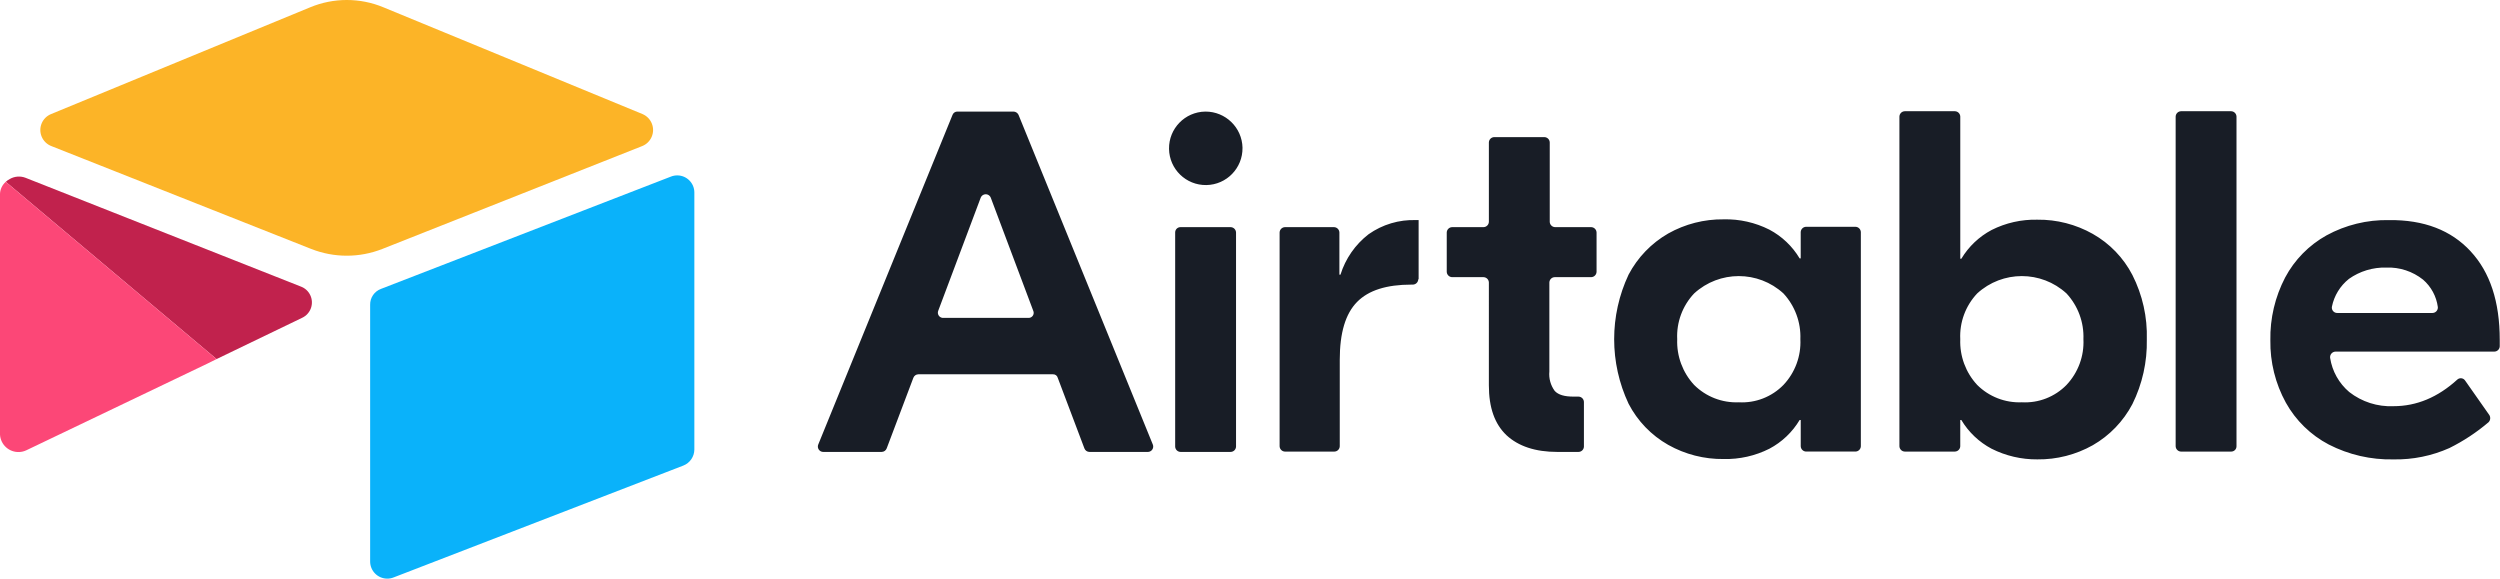<svg xmlns="http://www.w3.org/2000/svg" xmlns:xlink="http://www.w3.org/1999/xlink" id="Layer_1" x="0px" y="0px" viewBox="0 0 639.451 148.003" style="enable-background:new 0 0 639.451 148.003;" xml:space="preserve"><style type="text/css">	.st0{fill:#C1224D;}	.st1{fill:#181D26;}	.st2{fill:#FCB427;}	.st3{fill:#0AB2FA;}	.st4{fill:#FC4777;}</style><g>	<path class="st0" d="M79.527,78.822c0.807-2.255-0.366-4.738-2.621-5.545L6.526,45.475  c-1.317-0.507-2.792-0.395-4.016,0.306c-0.378,0.19-0.722,0.438-1.03,0.728l53.91,45.336  l21.916-10.569C78.342,80.784,79.14,79.901,79.527,78.822z"></path>	<path id="Path_14226_00000021818583045760664560000011852393444763752107_" class="st1" d="M264.29,79.508L253.421,50.573  c-0.275-0.712-1.076-1.067-1.788-0.791c-0.364,0.141-0.651,0.428-0.791,0.791L239.973,79.508  c-0.259,0.692,0.092,1.463,0.784,1.721c0.162,0.06,0.334,0.089,0.506,0.084h21.833  c0.712,0.007,1.295-0.565,1.302-1.277C264.4,79.855,264.363,79.675,264.29,79.508z M269.358,95.738  H234.905c-0.576,0.004-1.089,0.364-1.29,0.903l-6.817,18.048c-0.201,0.54-0.714,0.899-1.29,0.903  H210.587c-0.76,0.011-1.385-0.595-1.396-1.354c-0.003-0.189,0.033-0.377,0.106-0.552l34.354-84.334  c0.211-0.52,0.73-0.848,1.29-0.815h14.278c0.55,0.005,1.05,0.321,1.29,0.815l34.354,84.334  c0.293,0.701-0.037,1.506-0.738,1.8c-0.175,0.073-0.362,0.109-0.552,0.106h-14.913  c-0.576-0.004-1.089-0.364-1.29-0.903l-6.817-18.048c-0.135-0.546-0.634-0.924-1.197-0.905  L269.358,95.738z M301.968,58.098h12.803c0.751,0.015,1.359,0.616,1.383,1.367v54.772  c-0.024,0.749-0.634,1.346-1.383,1.355h-12.803c-0.749-0.009-1.359-0.606-1.383-1.355V59.465  c-0.008-0.747,0.59-1.359,1.337-1.367c0.015-0,0.031,0,0.046,0L301.968,58.098z   M362.765,71.431c-0.023,0.751-0.631,1.352-1.383,1.367h-0.367c-6.357,0-10.962,1.443-13.909,4.44  c-2.948,2.998-4.422,7.889-4.422,14.775v22.129c-0.023,0.751-0.63,1.352-1.382,1.367h-12.622  c-0.751-0.015-1.359-0.616-1.383-1.367V59.465c0.023-0.751,0.631-1.352,1.383-1.367h12.528  c0.751,0.015,1.359,0.616,1.383,1.367v10.787h0.276c1.28-4.1,3.788-7.707,7.185-10.334  c3.549-2.503,7.82-3.776,12.16-3.625h0.644v15.138L362.765,71.431z M397.676,70.891  c-0.748,0.01-1.356,0.607-1.38,1.355v22.764c-0.171,1.777,0.32,3.555,1.38,4.992  c0.922,0.99,2.487,1.443,4.79,1.443h1.291c0.751,0.015,1.358,0.616,1.38,1.367v11.426  c-0.023,0.748-0.632,1.345-1.38,1.355h-5.432c-5.624,0-9.948-1.455-12.987-4.264  c-3.041-2.898-4.514-7.074-4.514-12.781V72.246c-0.024-0.749-0.634-1.346-1.383-1.355h-8.013  c-0.751-0.015-1.358-0.616-1.38-1.367V59.465c0.023-0.751,0.63-1.352,1.38-1.367h8.014  c0.749-0.009,1.359-0.606,1.383-1.355V36.426c0.024-0.749,0.633-1.346,1.382-1.355h12.804  c0.749,0.009,1.359,0.606,1.383,1.355v20.318c0.024,0.748,0.633,1.345,1.382,1.355h9.211  c0.751,0.015,1.359,0.616,1.383,1.367v10.059c-0.023,0.751-0.631,1.352-1.383,1.367L397.676,70.891z   M456.17,98.459c2.975-3.149,4.539-7.374,4.329-11.701c0.167-4.32-1.391-8.53-4.329-11.701  c-6.464-5.92-16.38-5.92-22.844,0c-2.976,3.148-4.539,7.374-4.329,11.701  c-0.167,4.32,1.391,8.53,4.329,11.701c3.021,3.009,7.162,4.619,11.423,4.44  c4.269,0.237,8.433-1.382,11.421-4.44H456.17z M426.689,113.784  c-4.326-2.451-7.847-6.107-10.133-10.523c-4.913-10.455-4.913-22.555,0-33.01  c2.313-4.396,5.827-8.046,10.133-10.523c4.326-2.434,9.218-3.684,14.182-3.625  c4.057-0.1,8.076,0.805,11.699,2.634c3.203,1.696,5.879,4.238,7.738,7.35h0.278v-6.724  c0.028-0.747,0.635-1.341,1.381-1.355h12.619c0.747,0.013,1.354,0.608,1.383,1.355v54.772  c-0.023,0.751-0.631,1.352-1.383,1.367h-12.612c-0.751-0.015-1.359-0.616-1.382-1.367v-6.708h-0.282  c-1.858,3.112-4.535,5.654-7.738,7.35c-3.625,1.823-7.642,2.728-11.699,2.634  C435.909,117.47,431.016,116.219,426.689,113.784z M528.57,98.458  c2.975-3.149,4.539-7.374,4.329-11.701c0.167-4.32-1.391-8.53-4.329-11.701  c-6.464-5.92-16.38-5.92-22.844,0c-2.975,3.149-4.539,7.374-4.329,11.701  c-0.167,4.32,1.391,8.53,4.329,11.701c3.021,3.009,7.162,4.619,11.423,4.44  c4.27,0.238,8.436-1.38,11.425-4.439L528.57,98.458z M509.411,114.776  c-3.203-1.696-5.88-4.238-7.739-7.35h-0.276v6.711c-0.023,0.751-0.631,1.352-1.383,1.367h-12.799  c-0.751-0.015-1.359-0.616-1.382-1.367v-84.334c0.028-0.746,0.635-1.341,1.382-1.355h12.804  c0.747,0.013,1.354,0.608,1.383,1.355v36.372h0.276c1.863-3.109,4.538-5.65,7.739-7.35  c3.624-1.823,7.642-2.728,11.698-2.634c4.966-0.061,9.859,1.194,14.182,3.637  c4.326,2.447,7.847,6.1,10.133,10.514c2.589,5.107,3.856,10.782,3.685,16.505  c0.116,5.718-1.148,11.379-3.685,16.505c-2.31,4.399-5.824,8.049-10.133,10.523  c-4.327,2.434-9.218,3.684-14.182,3.625c-4.061,0.034-8.071-0.899-11.699-2.724L509.411,114.776z   M570.669,115.509h-12.797c-0.751-0.015-1.359-0.616-1.383-1.367V29.809  c0.025-0.749,0.633-1.347,1.383-1.361h12.8c0.746,0.014,1.352,0.609,1.38,1.355v84.334  c0.012,0.743-0.58,1.355-1.322,1.367c-0.019,0-0.039,0-0.058-0L570.669,115.509z   M600.791,71.349c-2.227,1.778-3.759,4.282-4.329,7.074c-0.146,0.741,0.338,1.46,1.079,1.606  c0.1,0.02,0.202,0.028,0.304,0.025h24.32c0.768-0.001,1.391-0.624,1.39-1.393  c-0-0.05-0.003-0.1-0.008-0.15c-0.366-2.711-1.709-5.195-3.777-6.986  c-2.663-2.118-5.996-3.213-9.396-3.086c-3.423-0.093-6.784,0.926-9.579,2.903L600.791,71.349z   M631.927,64.275c4.975,5.343,7.458,12.881,7.458,22.663v1.643c-0.028,0.747-0.635,1.342-1.383,1.355  h-40.615c-0.786,0.015-1.412,0.664-1.397,1.451c0.001,0.06,0.006,0.12,0.015,0.179  c0.528,3.394,2.261,6.485,4.883,8.705c3.223,2.523,7.242,3.809,11.331,3.625  c5.894,0,11.329-2.266,16.304-6.798c0.542-0.496,1.383-0.46,1.879,0.082  c0.055,0.06,0.104,0.125,0.148,0.194l6.172,8.792c0.361,0.577,0.285,1.326-0.185,1.819  c-3.063,2.61-6.435,4.834-10.04,6.623c-4.49,2.001-9.364,2.99-14.279,2.898  c-5.759,0.131-11.459-1.18-16.582-3.813c-4.616-2.425-8.425-6.143-10.962-10.699  c-2.683-4.884-4.048-10.382-3.961-15.953c-0.103-5.583,1.196-11.103,3.778-16.054  c2.418-4.541,6.097-8.287,10.594-10.787c4.883-2.663,10.375-4.007,15.936-3.901  c9.025-0.105,15.935,2.616,20.91,7.972L631.927,64.275z M317.807,37.799  c0.077,5.189-4.066,9.458-9.256,9.536c-5.189,0.077-9.458-4.066-9.536-9.256  s4.066-9.459,9.256-9.536c0.016-0,0.032-0,0.047-0.001c5.159-0.025,9.384,4.092,9.492,9.25  L317.807,37.799z"></path>	<path id="Path_14227_00000016771493722934938330000000468841063389740681_" class="st2" d="M79.315,1.876L13.052,29.181  c-2.251,0.922-3.329,3.493-2.407,5.744c0.462,1.127,1.369,2.013,2.508,2.447l66.458,26.308  c5.84,2.297,12.333,2.297,18.172,0l66.463-26.31c2.273-0.899,3.387-3.471,2.488-5.744  c-0.436-1.103-1.296-1.984-2.388-2.447L98.084,1.873C92.077-0.625,85.321-0.624,79.315,1.876z"></path>	<path id="Path_14228_00000136381831030543552960000012751607903619475900_" class="st3" d="M94.675,77.987v65.595  c-0.019,2.423,1.929,4.402,4.352,4.421c0.572,0.005,1.14-0.103,1.671-0.317l74.094-28.606  c1.686-0.663,2.798-2.284,2.811-4.096V49.279c0.02-2.418-1.924-4.396-4.342-4.416  c-0.576-0.005-1.147,0.104-1.681,0.32L97.486,73.879C95.762,74.5,94.63,76.155,94.675,77.987z"></path>	<path class="st4" d="M1.405,46.572C0.55,47.346,0.044,48.431,0,49.583v61.601  c0.036,0.597,0.185,1.182,0.439,1.723c1.109,2.363,3.924,3.379,6.287,2.27l46.384-22.201  l2.209-1.097l0.071-0.034L1.48,46.509C1.456,46.532,1.429,46.549,1.405,46.572z"></path></g></svg>